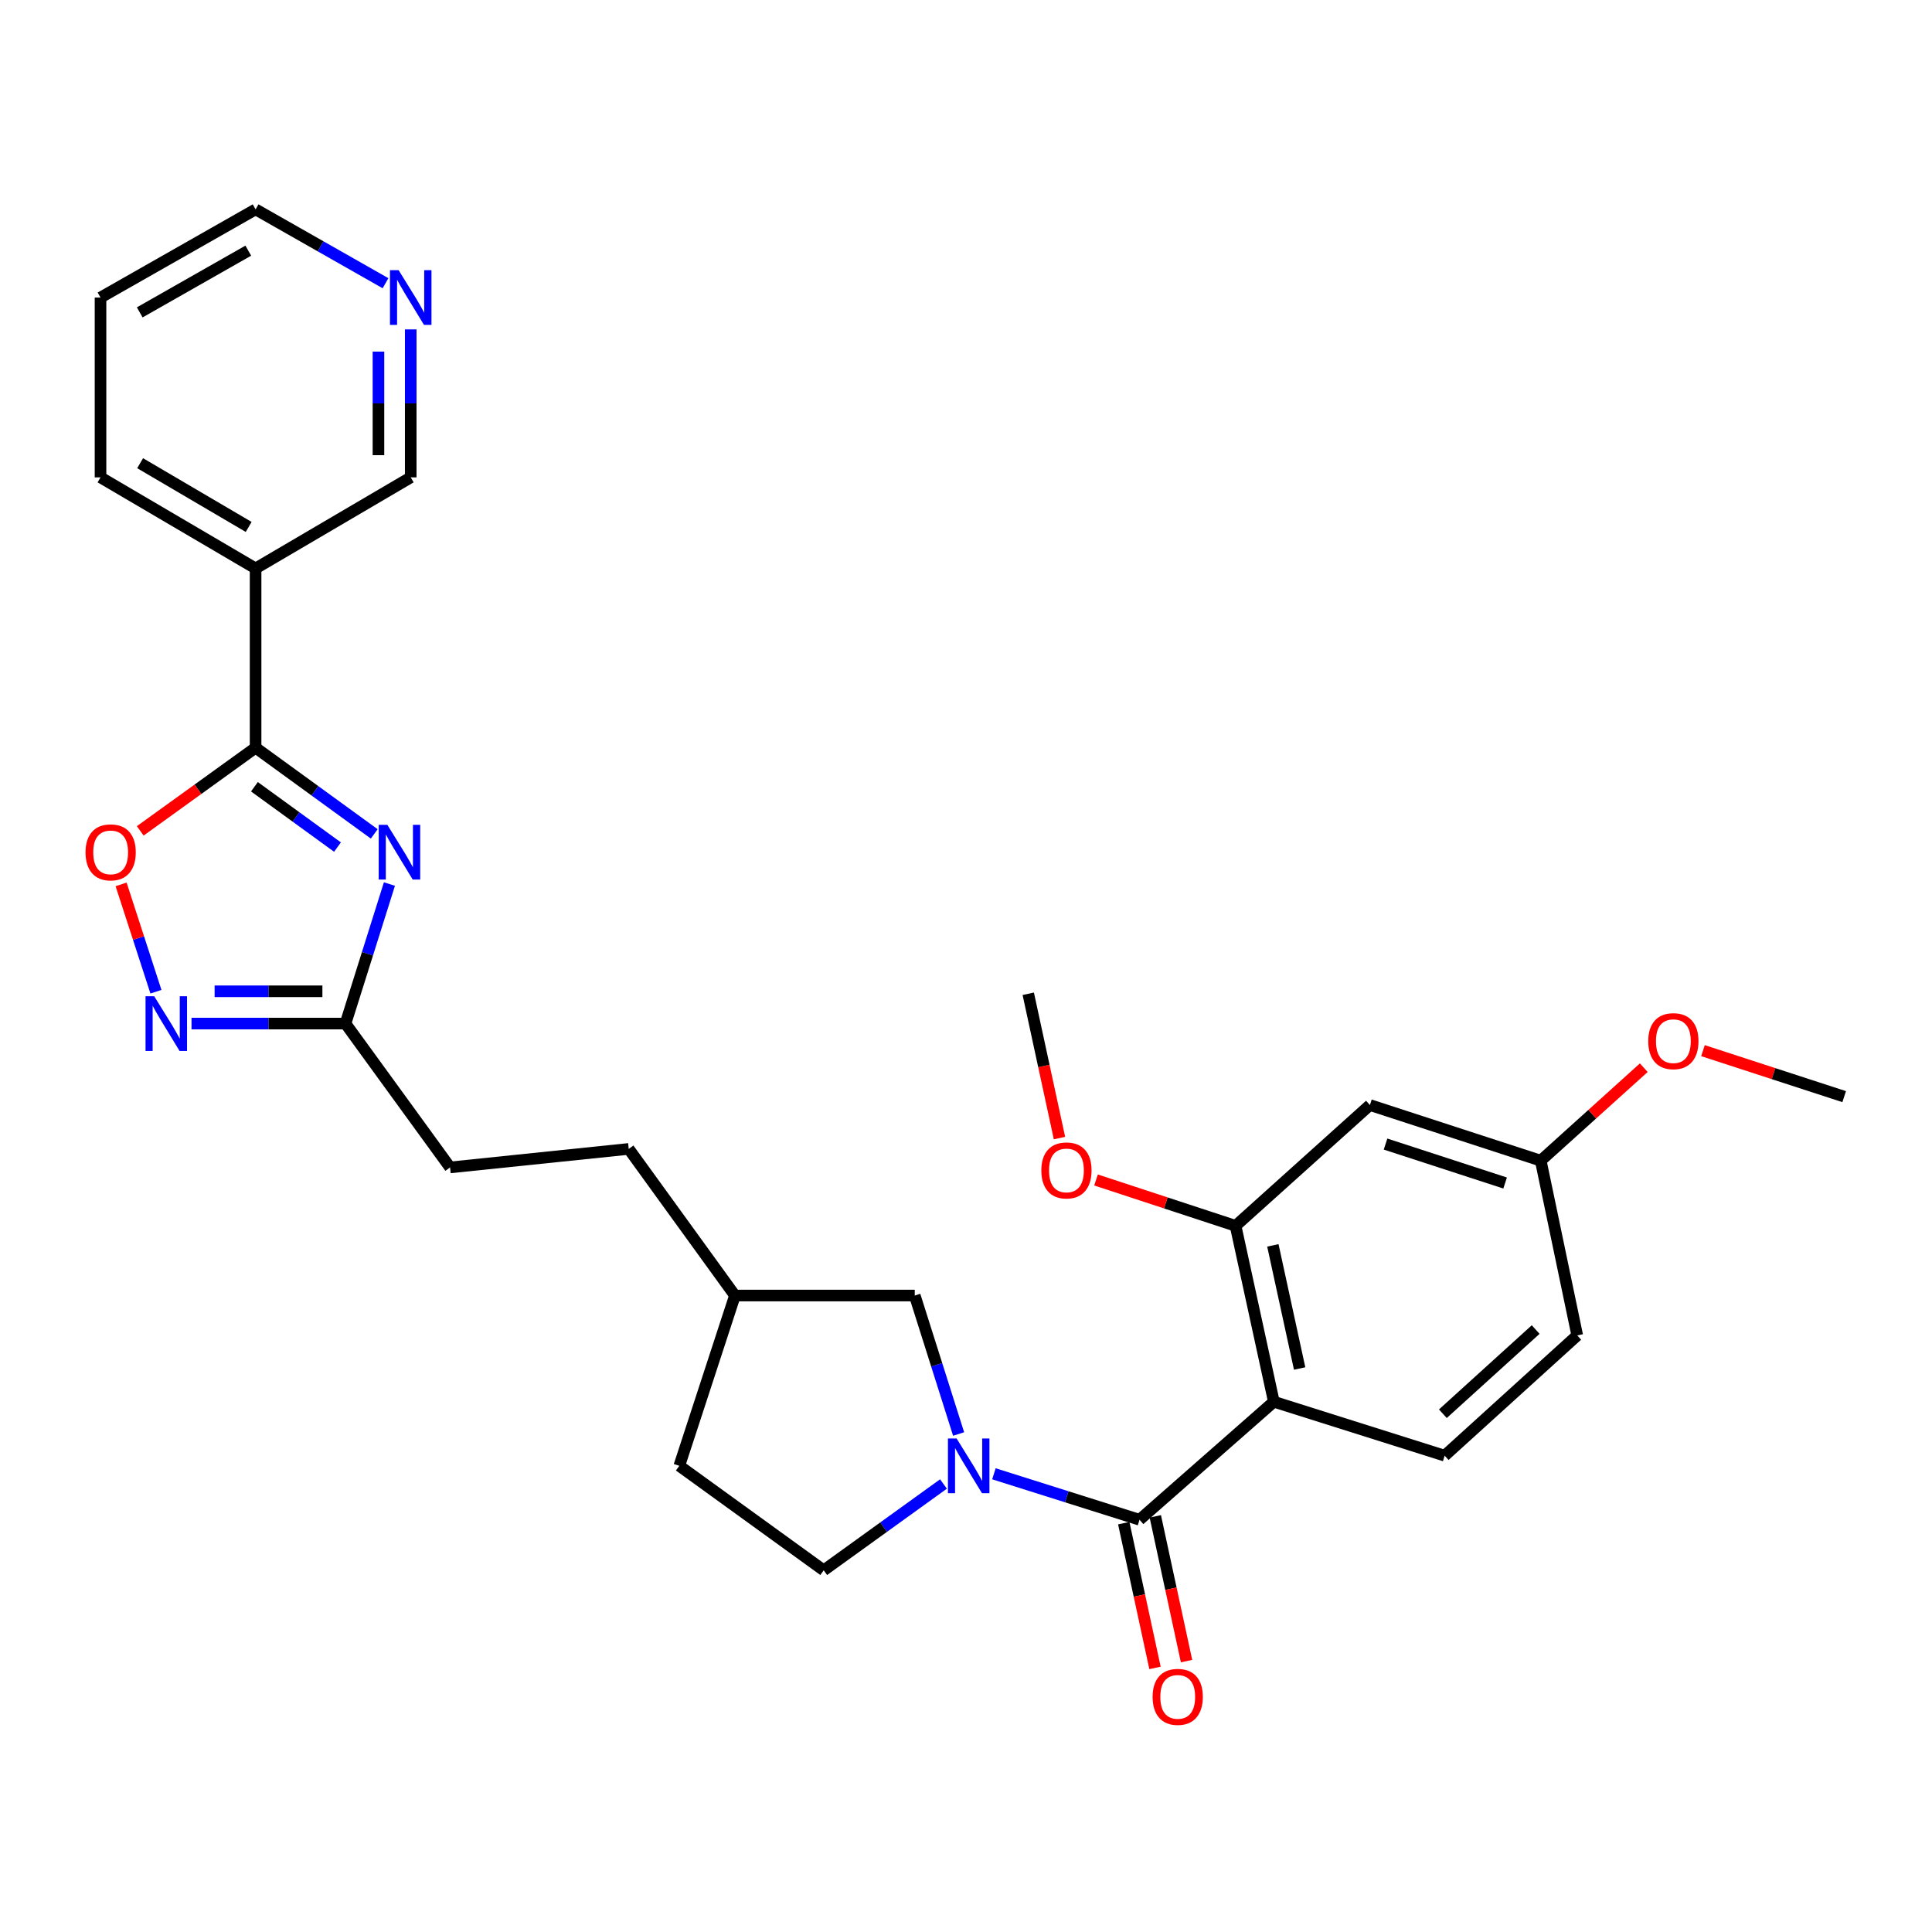 <?xml version='1.0' encoding='iso-8859-1'?>
<svg version='1.1' baseProfile='full'
              xmlns='http://www.w3.org/2000/svg'
                      xmlns:rdkit='http://www.rdkit.org/xml'
                      xmlns:xlink='http://www.w3.org/1999/xlink'
                  xml:space='preserve'
width='1000px' height='1000px' viewBox='0 0 1000 1000'>
<!-- END OF HEADER -->
<rect style='opacity:1.0;fill:#FFFFFF;stroke:none' width='1000' height='1000' x='0' y='0'> </rect>
<path class='bond-3' d='M 193.713,431.625 L 163.004,409.318' style='fill:none;fill-rule:evenodd;stroke:#0000FF;stroke-width:6px;stroke-linecap:butt;stroke-linejoin:miter;stroke-opacity:1' />
<path class='bond-3' d='M 163.004,409.318 L 132.296,387.01' style='fill:none;fill-rule:evenodd;stroke:#000000;stroke-width:6px;stroke-linecap:butt;stroke-linejoin:miter;stroke-opacity:1' />
<path class='bond-3' d='M 174.683,438.448 L 153.187,422.833' style='fill:none;fill-rule:evenodd;stroke:#0000FF;stroke-width:6px;stroke-linecap:butt;stroke-linejoin:miter;stroke-opacity:1' />
<path class='bond-3' d='M 153.187,422.833 L 131.691,407.218' style='fill:none;fill-rule:evenodd;stroke:#000000;stroke-width:6px;stroke-linecap:butt;stroke-linejoin:miter;stroke-opacity:1' />
<path class='bond-6' d='M 201.564,457.582 L 190.196,493.692' style='fill:none;fill-rule:evenodd;stroke:#0000FF;stroke-width:6px;stroke-linecap:butt;stroke-linejoin:miter;stroke-opacity:1' />
<path class='bond-6' d='M 190.196,493.692 L 178.829,529.801' style='fill:none;fill-rule:evenodd;stroke:#000000;stroke-width:6px;stroke-linecap:butt;stroke-linejoin:miter;stroke-opacity:1' />
<path class='bond-0' d='M 589.819,786.623 L 552.135,774.726' style='fill:none;fill-rule:evenodd;stroke:#000000;stroke-width:6px;stroke-linecap:butt;stroke-linejoin:miter;stroke-opacity:1' />
<path class='bond-0' d='M 552.135,774.726 L 514.452,762.829' style='fill:none;fill-rule:evenodd;stroke:#0000FF;stroke-width:6px;stroke-linecap:butt;stroke-linejoin:miter;stroke-opacity:1' />
<path class='bond-1' d='M 589.819,786.623 L 659.34,725.538' style='fill:none;fill-rule:evenodd;stroke:#000000;stroke-width:6px;stroke-linecap:butt;stroke-linejoin:miter;stroke-opacity:1' />
<path class='bond-12' d='M 581.654,788.385 L 589.74,825.849' style='fill:none;fill-rule:evenodd;stroke:#000000;stroke-width:6px;stroke-linecap:butt;stroke-linejoin:miter;stroke-opacity:1' />
<path class='bond-12' d='M 589.74,825.849 L 597.826,863.312' style='fill:none;fill-rule:evenodd;stroke:#FF0000;stroke-width:6px;stroke-linecap:butt;stroke-linejoin:miter;stroke-opacity:1' />
<path class='bond-12' d='M 597.983,784.861 L 606.069,822.324' style='fill:none;fill-rule:evenodd;stroke:#000000;stroke-width:6px;stroke-linecap:butt;stroke-linejoin:miter;stroke-opacity:1' />
<path class='bond-12' d='M 606.069,822.324 L 614.155,859.788' style='fill:none;fill-rule:evenodd;stroke:#FF0000;stroke-width:6px;stroke-linecap:butt;stroke-linejoin:miter;stroke-opacity:1' />
<path class='bond-7' d='M 659.34,725.538 L 639.535,634.495' style='fill:none;fill-rule:evenodd;stroke:#000000;stroke-width:6px;stroke-linecap:butt;stroke-linejoin:miter;stroke-opacity:1' />
<path class='bond-7' d='M 672.692,708.331 L 658.829,644.601' style='fill:none;fill-rule:evenodd;stroke:#000000;stroke-width:6px;stroke-linecap:butt;stroke-linejoin:miter;stroke-opacity:1' />
<path class='bond-9' d='M 659.34,725.538 L 747.756,753.454' style='fill:none;fill-rule:evenodd;stroke:#000000;stroke-width:6px;stroke-linecap:butt;stroke-linejoin:miter;stroke-opacity:1' />
<path class='bond-2' d='M 496.177,742.235 L 484.827,706.402' style='fill:none;fill-rule:evenodd;stroke:#0000FF;stroke-width:6px;stroke-linecap:butt;stroke-linejoin:miter;stroke-opacity:1' />
<path class='bond-2' d='M 484.827,706.402 L 473.478,670.569' style='fill:none;fill-rule:evenodd;stroke:#000000;stroke-width:6px;stroke-linecap:butt;stroke-linejoin:miter;stroke-opacity:1' />
<path class='bond-31' d='M 488.341,768.114 L 457.346,790.454' style='fill:none;fill-rule:evenodd;stroke:#0000FF;stroke-width:6px;stroke-linecap:butt;stroke-linejoin:miter;stroke-opacity:1' />
<path class='bond-31' d='M 457.346,790.454 L 426.351,812.794' style='fill:none;fill-rule:evenodd;stroke:#000000;stroke-width:6px;stroke-linecap:butt;stroke-linejoin:miter;stroke-opacity:1' />
<path class='bond-5' d='M 132.296,387.01 L 102.44,408.534' style='fill:none;fill-rule:evenodd;stroke:#000000;stroke-width:6px;stroke-linecap:butt;stroke-linejoin:miter;stroke-opacity:1' />
<path class='bond-5' d='M 102.44,408.534 L 72.584,430.059' style='fill:none;fill-rule:evenodd;stroke:#FF0000;stroke-width:6px;stroke-linecap:butt;stroke-linejoin:miter;stroke-opacity:1' />
<path class='bond-8' d='M 132.296,387.01 L 132.296,294.214' style='fill:none;fill-rule:evenodd;stroke:#000000;stroke-width:6px;stroke-linecap:butt;stroke-linejoin:miter;stroke-opacity:1' />
<path class='bond-4' d='M 99.128,529.801 L 138.978,529.801' style='fill:none;fill-rule:evenodd;stroke:#0000FF;stroke-width:6px;stroke-linecap:butt;stroke-linejoin:miter;stroke-opacity:1' />
<path class='bond-4' d='M 138.978,529.801 L 178.829,529.801' style='fill:none;fill-rule:evenodd;stroke:#000000;stroke-width:6px;stroke-linecap:butt;stroke-linejoin:miter;stroke-opacity:1' />
<path class='bond-4' d='M 111.083,513.096 L 138.978,513.096' style='fill:none;fill-rule:evenodd;stroke:#0000FF;stroke-width:6px;stroke-linecap:butt;stroke-linejoin:miter;stroke-opacity:1' />
<path class='bond-4' d='M 138.978,513.096 L 166.874,513.096' style='fill:none;fill-rule:evenodd;stroke:#000000;stroke-width:6px;stroke-linecap:butt;stroke-linejoin:miter;stroke-opacity:1' />
<path class='bond-29' d='M 80.715,513.31 L 71.698,485.533' style='fill:none;fill-rule:evenodd;stroke:#0000FF;stroke-width:6px;stroke-linecap:butt;stroke-linejoin:miter;stroke-opacity:1' />
<path class='bond-29' d='M 71.698,485.533 L 62.68,457.756' style='fill:none;fill-rule:evenodd;stroke:#FF0000;stroke-width:6px;stroke-linecap:butt;stroke-linejoin:miter;stroke-opacity:1' />
<path class='bond-16' d='M 178.829,529.801 L 232.953,604.259' style='fill:none;fill-rule:evenodd;stroke:#000000;stroke-width:6px;stroke-linecap:butt;stroke-linejoin:miter;stroke-opacity:1' />
<path class='bond-10' d='M 639.535,634.495 L 709.065,571.963' style='fill:none;fill-rule:evenodd;stroke:#000000;stroke-width:6px;stroke-linecap:butt;stroke-linejoin:miter;stroke-opacity:1' />
<path class='bond-18' d='M 639.535,634.495 L 603.415,622.625' style='fill:none;fill-rule:evenodd;stroke:#000000;stroke-width:6px;stroke-linecap:butt;stroke-linejoin:miter;stroke-opacity:1' />
<path class='bond-18' d='M 603.415,622.625 L 567.295,610.755' style='fill:none;fill-rule:evenodd;stroke:#FF0000;stroke-width:6px;stroke-linecap:butt;stroke-linejoin:miter;stroke-opacity:1' />
<path class='bond-19' d='M 132.296,294.214 L 212.591,247.087' style='fill:none;fill-rule:evenodd;stroke:#000000;stroke-width:6px;stroke-linecap:butt;stroke-linejoin:miter;stroke-opacity:1' />
<path class='bond-24' d='M 132.296,294.214 L 52.028,247.087' style='fill:none;fill-rule:evenodd;stroke:#000000;stroke-width:6px;stroke-linecap:butt;stroke-linejoin:miter;stroke-opacity:1' />
<path class='bond-24' d='M 128.713,272.739 L 72.526,239.751' style='fill:none;fill-rule:evenodd;stroke:#000000;stroke-width:6px;stroke-linecap:butt;stroke-linejoin:miter;stroke-opacity:1' />
<path class='bond-17' d='M 747.756,753.454 L 816.376,691.209' style='fill:none;fill-rule:evenodd;stroke:#000000;stroke-width:6px;stroke-linecap:butt;stroke-linejoin:miter;stroke-opacity:1' />
<path class='bond-17' d='M 746.825,731.744 L 794.86,688.173' style='fill:none;fill-rule:evenodd;stroke:#000000;stroke-width:6px;stroke-linecap:butt;stroke-linejoin:miter;stroke-opacity:1' />
<path class='bond-32' d='M 709.065,571.963 L 797.481,600.761' style='fill:none;fill-rule:evenodd;stroke:#000000;stroke-width:6px;stroke-linecap:butt;stroke-linejoin:miter;stroke-opacity:1' />
<path class='bond-32' d='M 717.154,592.166 L 779.045,612.325' style='fill:none;fill-rule:evenodd;stroke:#000000;stroke-width:6px;stroke-linecap:butt;stroke-linejoin:miter;stroke-opacity:1' />
<path class='bond-11' d='M 473.478,670.569 L 380.403,670.569' style='fill:none;fill-rule:evenodd;stroke:#000000;stroke-width:6px;stroke-linecap:butt;stroke-linejoin:miter;stroke-opacity:1' />
<path class='bond-13' d='M 426.351,812.794 L 351.605,758.707' style='fill:none;fill-rule:evenodd;stroke:#000000;stroke-width:6px;stroke-linecap:butt;stroke-linejoin:miter;stroke-opacity:1' />
<path class='bond-14' d='M 212.591,170.499 L 212.591,208.793' style='fill:none;fill-rule:evenodd;stroke:#0000FF;stroke-width:6px;stroke-linecap:butt;stroke-linejoin:miter;stroke-opacity:1' />
<path class='bond-14' d='M 212.591,208.793 L 212.591,247.087' style='fill:none;fill-rule:evenodd;stroke:#000000;stroke-width:6px;stroke-linecap:butt;stroke-linejoin:miter;stroke-opacity:1' />
<path class='bond-14' d='M 195.886,181.987 L 195.886,208.793' style='fill:none;fill-rule:evenodd;stroke:#0000FF;stroke-width:6px;stroke-linecap:butt;stroke-linejoin:miter;stroke-opacity:1' />
<path class='bond-14' d='M 195.886,208.793 L 195.886,235.599' style='fill:none;fill-rule:evenodd;stroke:#000000;stroke-width:6px;stroke-linecap:butt;stroke-linejoin:miter;stroke-opacity:1' />
<path class='bond-30' d='M 199.542,146.595 L 165.919,127.483' style='fill:none;fill-rule:evenodd;stroke:#0000FF;stroke-width:6px;stroke-linecap:butt;stroke-linejoin:miter;stroke-opacity:1' />
<path class='bond-30' d='M 165.919,127.483 L 132.296,108.37' style='fill:none;fill-rule:evenodd;stroke:#000000;stroke-width:6px;stroke-linecap:butt;stroke-linejoin:miter;stroke-opacity:1' />
<path class='bond-15' d='M 797.481,600.761 L 816.376,691.209' style='fill:none;fill-rule:evenodd;stroke:#000000;stroke-width:6px;stroke-linecap:butt;stroke-linejoin:miter;stroke-opacity:1' />
<path class='bond-23' d='M 797.481,600.761 L 824.149,576.699' style='fill:none;fill-rule:evenodd;stroke:#000000;stroke-width:6px;stroke-linecap:butt;stroke-linejoin:miter;stroke-opacity:1' />
<path class='bond-23' d='M 824.149,576.699 L 850.818,552.637' style='fill:none;fill-rule:evenodd;stroke:#FF0000;stroke-width:6px;stroke-linecap:butt;stroke-linejoin:miter;stroke-opacity:1' />
<path class='bond-22' d='M 232.953,604.259 L 325.434,594.673' style='fill:none;fill-rule:evenodd;stroke:#000000;stroke-width:6px;stroke-linecap:butt;stroke-linejoin:miter;stroke-opacity:1' />
<path class='bond-26' d='M 548.387,589.069 L 540.305,551.723' style='fill:none;fill-rule:evenodd;stroke:#FF0000;stroke-width:6px;stroke-linecap:butt;stroke-linejoin:miter;stroke-opacity:1' />
<path class='bond-26' d='M 540.305,551.723 L 532.224,514.377' style='fill:none;fill-rule:evenodd;stroke:#000000;stroke-width:6px;stroke-linecap:butt;stroke-linejoin:miter;stroke-opacity:1' />
<path class='bond-20' d='M 380.403,670.569 L 325.434,594.673' style='fill:none;fill-rule:evenodd;stroke:#000000;stroke-width:6px;stroke-linecap:butt;stroke-linejoin:miter;stroke-opacity:1' />
<path class='bond-21' d='M 380.403,670.569 L 351.605,758.707' style='fill:none;fill-rule:evenodd;stroke:#000000;stroke-width:6px;stroke-linecap:butt;stroke-linejoin:miter;stroke-opacity:1' />
<path class='bond-27' d='M 881.454,543.813 L 918,555.717' style='fill:none;fill-rule:evenodd;stroke:#FF0000;stroke-width:6px;stroke-linecap:butt;stroke-linejoin:miter;stroke-opacity:1' />
<path class='bond-27' d='M 918,555.717 L 954.545,567.62' style='fill:none;fill-rule:evenodd;stroke:#000000;stroke-width:6px;stroke-linecap:butt;stroke-linejoin:miter;stroke-opacity:1' />
<path class='bond-28' d='M 52.028,247.087 L 52.028,154.012' style='fill:none;fill-rule:evenodd;stroke:#000000;stroke-width:6px;stroke-linecap:butt;stroke-linejoin:miter;stroke-opacity:1' />
<path class='bond-25' d='M 132.296,108.37 L 52.028,154.012' style='fill:none;fill-rule:evenodd;stroke:#000000;stroke-width:6px;stroke-linecap:butt;stroke-linejoin:miter;stroke-opacity:1' />
<path class='bond-25' d='M 128.513,129.738 L 72.326,161.688' style='fill:none;fill-rule:evenodd;stroke:#000000;stroke-width:6px;stroke-linecap:butt;stroke-linejoin:miter;stroke-opacity:1' />
<path  class='atom-0' d='M 200.494 426.938
L 209.774 441.938
Q 210.694 443.418, 212.174 446.098
Q 213.654 448.778, 213.734 448.938
L 213.734 426.938
L 217.494 426.938
L 217.494 455.258
L 213.614 455.258
L 203.654 438.858
Q 202.494 436.938, 201.254 434.738
Q 200.054 432.538, 199.694 431.858
L 199.694 455.258
L 196.014 455.258
L 196.014 426.938
L 200.494 426.938
' fill='#0000FF'/>
<path  class='atom-3' d='M 495.134 744.547
L 504.414 759.547
Q 505.334 761.027, 506.814 763.707
Q 508.294 766.387, 508.374 766.547
L 508.374 744.547
L 512.134 744.547
L 512.134 772.867
L 508.254 772.867
L 498.294 756.467
Q 497.134 754.547, 495.894 752.347
Q 494.694 750.147, 494.334 749.467
L 494.334 772.867
L 490.654 772.867
L 490.654 744.547
L 495.134 744.547
' fill='#0000FF'/>
<path  class='atom-5' d='M 79.809 515.641
L 89.089 530.641
Q 90.009 532.121, 91.489 534.801
Q 92.969 537.481, 93.049 537.641
L 93.049 515.641
L 96.809 515.641
L 96.809 543.961
L 92.929 543.961
L 82.969 527.561
Q 81.809 525.641, 80.569 523.441
Q 79.369 521.241, 79.009 520.561
L 79.009 543.961
L 75.329 543.961
L 75.329 515.641
L 79.809 515.641
' fill='#0000FF'/>
<path  class='atom-6' d='M 44.272 441.178
Q 44.272 434.378, 47.632 430.578
Q 50.992 426.778, 57.272 426.778
Q 63.552 426.778, 66.912 430.578
Q 70.272 434.378, 70.272 441.178
Q 70.272 448.058, 66.872 451.978
Q 63.472 455.858, 57.272 455.858
Q 51.032 455.858, 47.632 451.978
Q 44.272 448.098, 44.272 441.178
M 57.272 452.658
Q 61.592 452.658, 63.912 449.778
Q 66.272 446.858, 66.272 441.178
Q 66.272 435.618, 63.912 432.818
Q 61.592 429.978, 57.272 429.978
Q 52.952 429.978, 50.592 432.778
Q 48.272 435.578, 48.272 441.178
Q 48.272 446.898, 50.592 449.778
Q 52.952 452.658, 57.272 452.658
' fill='#FF0000'/>
<path  class='atom-13' d='M 596.586 878.293
Q 596.586 871.493, 599.946 867.693
Q 603.306 863.893, 609.586 863.893
Q 615.866 863.893, 619.226 867.693
Q 622.586 871.493, 622.586 878.293
Q 622.586 885.173, 619.186 889.093
Q 615.786 892.973, 609.586 892.973
Q 603.346 892.973, 599.946 889.093
Q 596.586 885.213, 596.586 878.293
M 609.586 889.773
Q 613.906 889.773, 616.226 886.893
Q 618.586 883.973, 618.586 878.293
Q 618.586 872.733, 616.226 869.933
Q 613.906 867.093, 609.586 867.093
Q 605.266 867.093, 602.906 869.893
Q 600.586 872.693, 600.586 878.293
Q 600.586 884.013, 602.906 886.893
Q 605.266 889.773, 609.586 889.773
' fill='#FF0000'/>
<path  class='atom-15' d='M 206.331 139.852
L 215.611 154.852
Q 216.531 156.332, 218.011 159.012
Q 219.491 161.692, 219.571 161.852
L 219.571 139.852
L 223.331 139.852
L 223.331 168.172
L 219.451 168.172
L 209.491 151.772
Q 208.331 149.852, 207.091 147.652
Q 205.891 145.452, 205.531 144.772
L 205.531 168.172
L 201.851 168.172
L 201.851 139.852
L 206.331 139.852
' fill='#0000FF'/>
<path  class='atom-19' d='M 538.991 605.806
Q 538.991 599.006, 542.351 595.206
Q 545.711 591.406, 551.991 591.406
Q 558.271 591.406, 561.631 595.206
Q 564.991 599.006, 564.991 605.806
Q 564.991 612.686, 561.591 616.606
Q 558.191 620.486, 551.991 620.486
Q 545.751 620.486, 542.351 616.606
Q 538.991 612.726, 538.991 605.806
M 551.991 617.286
Q 556.311 617.286, 558.631 614.406
Q 560.991 611.486, 560.991 605.806
Q 560.991 600.246, 558.631 597.446
Q 556.311 594.606, 551.991 594.606
Q 547.671 594.606, 545.311 597.406
Q 542.991 600.206, 542.991 605.806
Q 542.991 611.526, 545.311 614.406
Q 547.671 617.286, 551.991 617.286
' fill='#FF0000'/>
<path  class='atom-24' d='M 853.129 538.902
Q 853.129 532.102, 856.489 528.302
Q 859.849 524.502, 866.129 524.502
Q 872.409 524.502, 875.769 528.302
Q 879.129 532.102, 879.129 538.902
Q 879.129 545.782, 875.729 549.702
Q 872.329 553.582, 866.129 553.582
Q 859.889 553.582, 856.489 549.702
Q 853.129 545.822, 853.129 538.902
M 866.129 550.382
Q 870.449 550.382, 872.769 547.502
Q 875.129 544.582, 875.129 538.902
Q 875.129 533.342, 872.769 530.542
Q 870.449 527.702, 866.129 527.702
Q 861.809 527.702, 859.449 530.502
Q 857.129 533.302, 857.129 538.902
Q 857.129 544.622, 859.449 547.502
Q 861.809 550.382, 866.129 550.382
' fill='#FF0000'/>
</svg>
